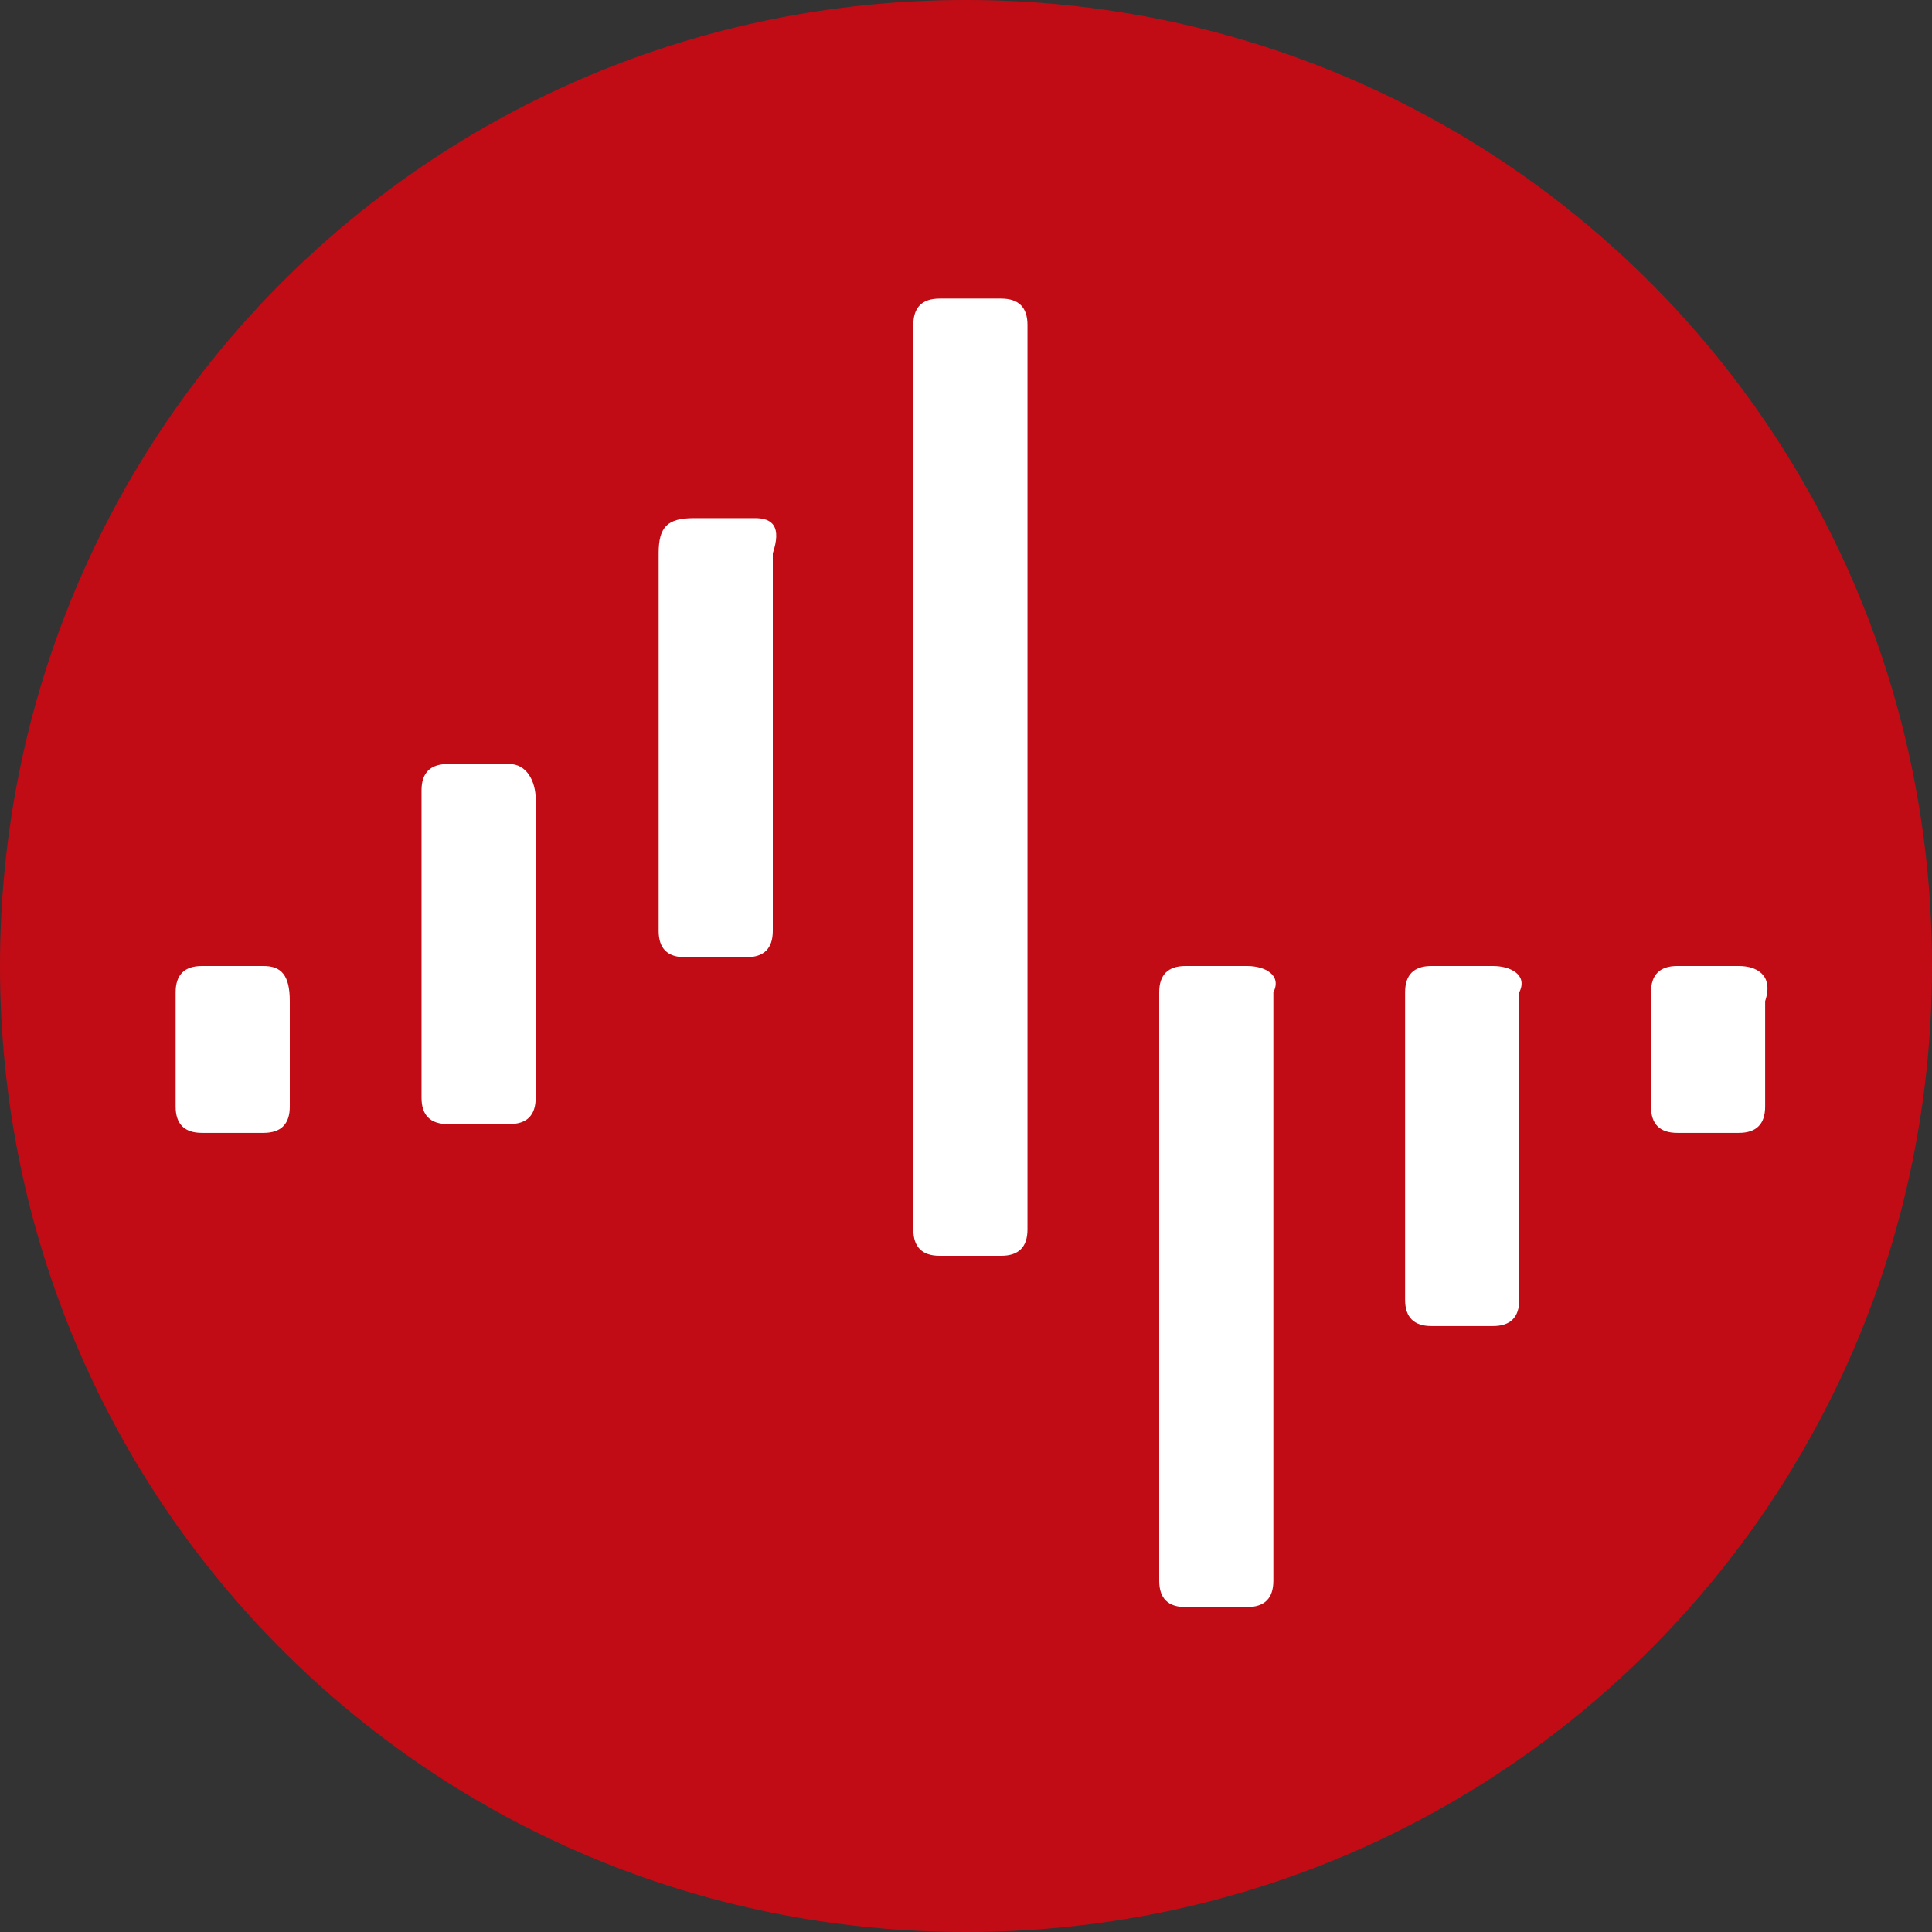 <?xml version="1.0" encoding="utf-8"?>
<!-- Generator: Adobe Illustrator 26.0.1, SVG Export Plug-In . SVG Version: 6.00 Build 0)  -->
<svg version="1.1" id="Layer_1" xmlns="http://www.w3.org/2000/svg" xmlns:xlink="http://www.w3.org/1999/xlink" x="0px" y="0px"
	 viewBox="0 0 22 22" style="enable-background:new 0 0 22 22;" xml:space="preserve">
<rect x="0" y="0" width="22" height="22" fill="#333333" stroke="none"/>
<style type="text/css">
	.st0{clip-path:url(#SVGID_00000129891836403005754350000010048135501228848026_);}
	.st1{fill:#C20C15;}
	.st2{fill:#FFFFFF;}
</style>
<g id="Layer_2_00000078045277198951400790000011522317169783788704_">
	<g id="Layer_1-2">
		<g>
			<defs>
				<rect id="SVGID_1_" width="22" height="22"/>
			</defs>
			<clipPath id="SVGID_00000049197148689705300520000004273973548259674790_">
				<use xlink:href="#SVGID_1_"  style="overflow:visible;"/>
			</clipPath>
			<g style="clip-path:url(#SVGID_00000049197148689705300520000004273973548259674790_);">
				<path class="st1" d="M22,11c0,6.1-4.9,11-11,11S0,17.1,0,11S4.9,0,11,0S22,4.9,22,11"/>
			</g>
		</g>
	</g>
</g>
<path class="st2" d="M5.8,8.7H5.1c-0.2,0-0.3,0.1-0.3,0.3v3.5c0,0.2,0.1,0.3,0.3,0.3h0.7c0.2,0,0.3-0.1,0.3-0.3V9.1
	C6.1,8.9,6,8.7,5.8,8.7"/>
<path class="st2" d="M8.6,5.9H7.9C7.6,5.9,7.5,6,7.5,6.3v4.3c0,0.2,0.1,0.3,0.3,0.3h0.7c0.2,0,0.3-0.1,0.3-0.3V6.3
	C8.9,6,8.8,5.9,8.6,5.9"/>
<path class="st2" d="M10.7,3.4c-0.2,0-0.3,0.1-0.3,0.3V14c0,0.2,0.1,0.3,0.3,0.3h0.7c0.2,0,0.3-0.1,0.3-0.3V3.7
	c0-0.2-0.1-0.3-0.3-0.3C11.4,3.4,10.7,3.4,10.7,3.4z"/>
<path class="st2" d="M14.2,11h-0.7c-0.2,0-0.3,0.1-0.3,0.3V18c0,0.2,0.1,0.3,0.3,0.3h0.7c0.2,0,0.3-0.1,0.3-0.3v-6.7
	C14.6,11.1,14.4,11,14.2,11"/>
<path class="st2" d="M17,11h-0.7c-0.2,0-0.3,0.1-0.3,0.3v3.5c0,0.2,0.1,0.3,0.3,0.3H17c0.2,0,0.3-0.1,0.3-0.3v-3.5
	C17.4,11.1,17.2,11,17,11"/>
<path class="st2" d="M19.8,11h-0.7c-0.2,0-0.3,0.1-0.3,0.3v1.3c0,0.2,0.1,0.3,0.3,0.3h0.7c0.2,0,0.3-0.1,0.3-0.3v-1.2
	C20.2,11.1,20,11,19.8,11"/>
<path class="st2" d="M3,11H2.3c-0.2,0-0.3,0.1-0.3,0.3v1.3c0,0.2,0.1,0.3,0.3,0.3H3c0.2,0,0.3-0.1,0.3-0.3v-1.2
	C3.3,11.1,3.2,11,3,11"/>
</svg>
